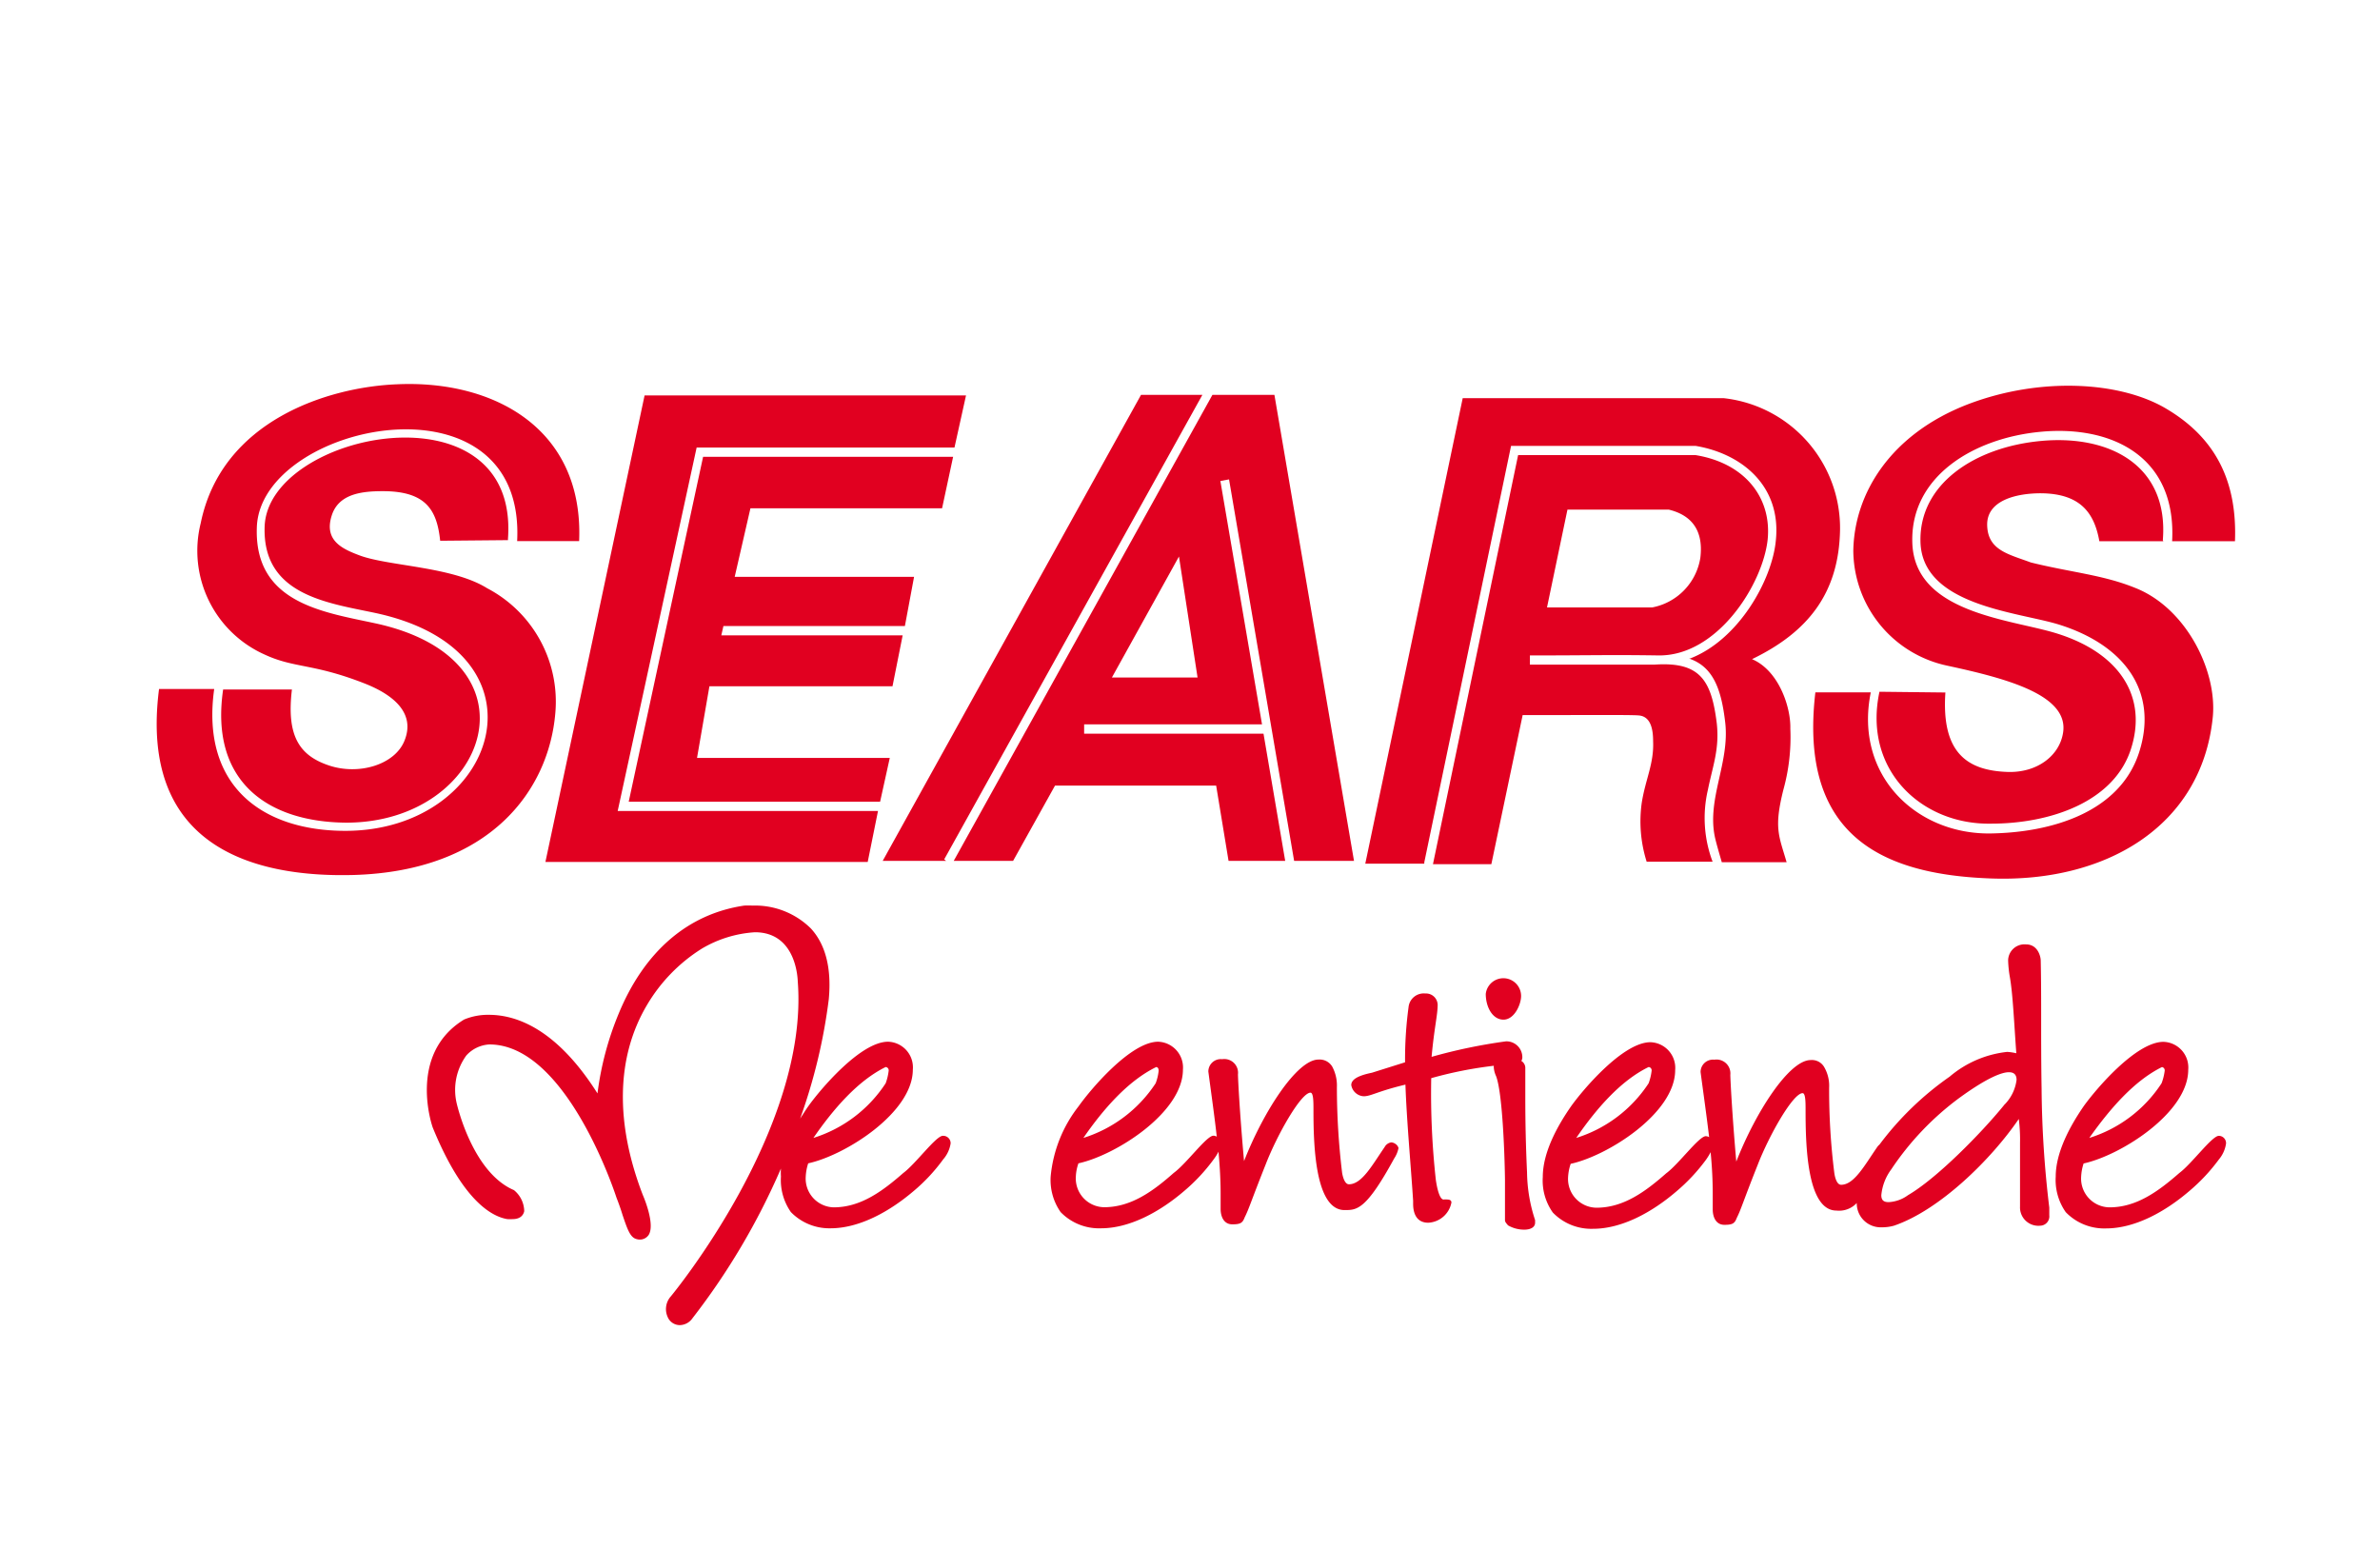 <svg id="Capa_1" data-name="Capa 1" xmlns="http://www.w3.org/2000/svg" viewBox="0 0 192 125"><defs><style>.cls-1,.cls-2{fill:#e10020;}.cls-1{fill-rule:evenodd;}</style></defs><path class="cls-1" d="M89.7,54.65h6.91l-1.5-9.76Zm19.53,14.79H104.4L99.15,38.67l-.7.13,3.36,19.63H87.46v.75h14.47l1.75,10.26H99.11l-1-6.07h-13l-3.38,6.07H76.94L97.81,31.85h5Zm-32.91,0H71.21L92.05,31.85H97L76.35,69l-.18.32Z"/><path class="cls-1" d="M133.28,49A4.85,4.85,0,0,0,137.17,45c.3-2.43-.93-3.5-2.54-3.89h-8.18L124.8,49Zm-10.45,8.71-2.52,12H115.6l6.87-33h14.31c4,.65,6.16,3.45,5.82,6.82-.39,3.6-4.06,9.42-8.83,9.34-3.77-.06-5.69,0-9.86,0h-.49l0,.74h.46c4.09,0,6,0,9.62,0v0c3.64-.24,4.57,1.24,5,4.77.22,2.07-.34,3.44-.72,5.33a10,10,0,0,0,.38,5.8v0h-5.32a10.8,10.8,0,0,1-.4-4.73c.3-1.93,1-3.17.92-5,0-.93-.18-2-1.17-2.07C131.44,57.64,125.51,57.7,122.83,57.68Zm13.43-4.56c4-1.49,6.71-6.39,7-9.55.46-4.38-2.72-7-6.46-7.63H121.9l-7,33.59,0,.11h-4.76L118,32.12h21.07a10.54,10.54,0,0,1,9.37,10.62c-.09,5.15-2.63,8.27-7.1,10.43,2.17.92,3.14,3.9,3.09,5.6a15.85,15.85,0,0,1-.56,4.93c-.78,3.11-.36,3.71.26,5.85h-5.23c-.19-.67-.4-1.35-.55-2-.67-3.11,1.19-6,.83-9.24C138.86,55.49,138.16,53.77,136.26,53.12Z"/><path class="cls-1" d="M174.52,43.66h-5.16c-.41-2.32-1.56-3.85-4.73-3.87-1.94,0-4.37.56-4.32,2.58s1.72,2.33,3.52,3c3.22.8,5.85,1,8.44,2.06,4.09,1.62,6.61,6.68,6.24,10.42-.89,8.85-8.73,13.44-18.16,13-8.55-.36-15.25-3.47-13.9-15h4.47c-1.36,6.71,3.7,11.49,9.71,11.38,4.8-.08,10.37-1.66,11.94-6.55S171.4,52,166,50.35c-3.34-1-10.92-1.53-11.07-6.62-.14-4.71,4.42-7.67,9.72-8.16,5.57-.52,10.32,2,9.83,8Zm-17.58,12.2c-.34,4.93,1.82,6.31,5.06,6.41,2.36.06,4.14-1.32,4.43-3.15.51-3.08-4.64-4.41-9.37-5.43a9.56,9.56,0,0,1-7.55-9.25c.07-4.63,3-9.44,9.3-11.85,5.78-2.19,12.14-1.82,15.83.31,4,2.32,5.85,5.79,5.66,10.76h-5.07c.37-6.94-5-9.36-10.6-8.83-5.39.5-10.52,3.58-10.36,8.93.16,5.68,7.83,6.17,11.57,7.31,5.14,1.57,7.44,5.12,6.06,9.37s-6.5,6-11.28,6c-5.62.1-10.35-4.35-9-10.64Z"/><path class="cls-1" d="M18,55.62h5.55c-.45,3.75.6,5.33,3,6.13s5.3-.06,6.08-2c.9-2.22-.88-3.69-3.17-4.6-4.19-1.65-5.7-1.23-8.11-2.35a9.17,9.17,0,0,1-5.16-10.59C17.88,33.9,26.51,31.22,32,31c7.77-.37,15.1,3.52,14.72,12.65h-5c.71-14-20.7-9.55-21-1.13-.23,6.1,5.29,6.84,9.51,7.75,13.76,2.94,9.14,16.09-2.3,16.09C21.54,66.31,16.92,63,18,55.62Zm17.51-12c-.26-2.45-1.11-4-4.63-4-1.72,0-3.59.22-4.13,2-.62,2,.89,2.67,2.28,3.19,2.37.87,7.47.89,10.27,2.64a10.33,10.33,0,0,1,5.5,10.06c-.52,6.22-5.24,12.75-16.27,13.07-7.91.21-17.35-2.16-15.7-15h4.45c-1.09,7.82,3.88,11.44,10.58,11.44,12.34,0,17-14.44,2.44-17.57-3.84-.82-9.16-1.43-8.95-7,.3-7.65,20.54-11.65,19.63,1v.12Z"/><path class="cls-1" d="M76.89,36.85,76,41H60.54l-1.27,5.53H73.74L73,50.5H58.36l-.17.75H72.82L72,55.36H57.23l-1,5.78H71.78L71,64.67H50.72l6-27.82ZM70,69.53H44L52,31.9H77.93L77,36.1H56.2L49.83,65.42h21Z"/><path class="cls-2" d="M76.06,91.62c-.55,0-2.19,2.26-3.19,3-1.67,1.46-3.43,2.77-5.62,2.77A2.32,2.32,0,0,1,65,94.92a4,4,0,0,1,.2-1.08c3-.65,8.44-4.09,8.44-7.56a2.07,2.07,0,0,0-2-2.25c-2.23,0-5.49,3.88-6.43,5.2-.22.31-.44.67-.66,1a44.84,44.84,0,0,0,2.31-9.63c.23-2.48-.25-4.4-1.44-5.7a6.39,6.39,0,0,0-4.72-1.85,5.45,5.45,0,0,0-.67,0c-4.56.68-8.06,3.71-10.13,8.74A24.93,24.93,0,0,0,48.2,88.2c-3.31-5.23-6.56-6.34-8.76-6.34a5,5,0,0,0-2,.38l0,0C32.8,85.07,34.91,91,34.93,91c2.42,5.91,4.77,7.14,6,7.34a3.47,3.47,0,0,0,.42,0h0c.73,0,.9-.44.94-.64A2.23,2.23,0,0,0,41.46,96c-3.31-1.41-4.57-6.76-4.64-7.1a4.72,4.72,0,0,1,.8-3.76,2.7,2.7,0,0,1,1.86-.89c6.27,0,10.21,12.23,10.25,12.35v0c.2.51.37,1,.5,1.43.39,1.14.61,1.82,1.16,1.93a.86.86,0,0,0,.93-.33c.53-.8-.29-2.84-.46-3.23-2.25-5.83-2.14-11.13.31-15.29a13.39,13.39,0,0,1,4.45-4.59,9.57,9.57,0,0,1,4.28-1.32c3.38,0,3.45,3.82,3.46,4v0c.9,11.87-10.13,25.24-10.25,25.38a1.54,1.54,0,0,0-.25,1.65,1.06,1.06,0,0,0,1,.66h0a1.27,1.27,0,0,0,1-.55A55.77,55.77,0,0,0,63,94.26a4.68,4.68,0,0,0,0,.64,4.51,4.51,0,0,0,.8,2.87A4.33,4.33,0,0,0,67,99.08c2.32,0,4.75-1.34,6.7-3a14.35,14.35,0,0,0,2.39-2.56,2.54,2.54,0,0,0,.6-1.29A.6.6,0,0,0,76.06,91.62Zm-4.61-5.55a.27.27,0,0,1,.24.31,4.41,4.41,0,0,1-.24,1,10.81,10.81,0,0,1-5.83,4.41C67.22,89.47,69.19,87.18,71.45,86.07Z"/><path class="cls-2" d="M112.23,92.15a.73.73,0,0,0-.53.38c-1,1.45-1.83,3-2.88,3-.37,0-.52-.73-.55-.94a57.72,57.72,0,0,1-.42-6.89,3.22,3.22,0,0,0-.37-1.65,1.18,1.18,0,0,0-1.12-.58c-1.73,0-4.44,4.2-6,8.19-.35-3.89-.49-6.66-.49-7a1.11,1.11,0,0,0-1.28-1.22,1,1,0,0,0-1.11,1c.24,1.81.49,3.55.68,5.25a.54.54,0,0,0-.27-.08c-.55,0-2.18,2.26-3.2,3-1.65,1.46-3.43,2.77-5.62,2.77a2.32,2.32,0,0,1-2.28-2.46A3.63,3.63,0,0,1,87,93.84c3-.65,8.43-4.09,8.43-7.56a2.08,2.08,0,0,0-2-2.25c-2.22,0-5.48,3.88-6.41,5.2a10.8,10.8,0,0,0-2.26,5.67,4.51,4.51,0,0,0,.8,2.87,4.31,4.31,0,0,0,3.26,1.31c2.33,0,4.76-1.34,6.7-3a14.73,14.73,0,0,0,2.39-2.56,4.12,4.12,0,0,0,.39-.62c.1,1.13.17,2.26.17,3.39,0,.41,0,.81,0,1.22,0,.66.28,1.25.94,1.25s.83-.11,1-.56c.35-.69.52-1.32,1.71-4.31.93-2.39,2.84-5.75,3.6-5.75.24,0,.24.76.24,1.35,0,2.63.08,8.12,2.51,8.12,1,0,1.73,0,4-4.16a2.34,2.34,0,0,0,.35-.84C112.75,92.32,112.43,92.15,112.23,92.15Zm-19-6.08c.21,0,.24.17.24.31a3.94,3.94,0,0,1-.24,1,10.85,10.85,0,0,1-5.83,4.41C89,89.47,91,87.18,93.28,86.07Z"/><path class="cls-2" d="M121.29,82.25c.87,0,1.42-1.21,1.42-1.91a1.43,1.43,0,0,0-2.85-.17C119.86,81.24,120.41,82.25,121.29,82.25Z"/><path class="cls-2" d="M123.19,94.58c-.1-2.15-.14-4.1-.14-6,0-.81,0-1.65,0-2.46a.66.66,0,0,0-.32-.54.57.57,0,0,0,.08-.29A1.28,1.28,0,0,0,121.49,84a43.46,43.46,0,0,0-6,1.25c.21-2.33.49-3.37.49-4.21a.94.94,0,0,0-1-.9,1.23,1.23,0,0,0-1.35,1.11,31.43,31.43,0,0,0-.28,4.44l-2.67.84c-1.17.24-1.67.56-1.67,1a1.08,1.08,0,0,0,1,.9c.59,0,1.08-.39,3.37-.94.1,2.91.45,6.7.62,9.37v.24c0,.94.39,1.53,1.22,1.53A2,2,0,0,0,117.09,97c0-.21-.21-.24-.32-.24a1.52,1.52,0,0,0-.31,0c-.31,0-.52-.83-.63-1.6a63.8,63.8,0,0,1-.37-8.19,32.45,32.45,0,0,1,5.05-1,.88.88,0,0,0,0,.17,2,2,0,0,0,.18.66c.51,1.31.69,6.17.72,8.32V97c0,.52,0,.93,0,1.42,0,.17.13.27.24.42a2.61,2.61,0,0,0,1.32.35c.48,0,.87-.18.87-.56,0-.07,0-.14,0-.21A12.7,12.7,0,0,1,123.19,94.58Z"/><path class="cls-2" d="M164.7,87.8c-.07-4.09,0-7.18-.07-10.31,0-.34-.24-1.31-1.18-1.31A1.32,1.32,0,0,0,162,77.47a9.53,9.53,0,0,0,.14,1.35c.24,1.35.34,3.67.52,6.14a4.6,4.6,0,0,0-.73-.11,8.6,8.6,0,0,0-4.65,2,24.74,24.74,0,0,0-5.66,5.48,1,1,0,0,0-.21.24c-1,1.45-1.84,3-2.88,3-.39,0-.52-.73-.55-.94a53.76,53.76,0,0,1-.42-6.89,3,3,0,0,0-.39-1.65,1.14,1.14,0,0,0-1.1-.58c-1.74,0-4.44,4.2-6,8.19-.34-3.89-.48-6.66-.48-7a1.12,1.12,0,0,0-1.29-1.22,1,1,0,0,0-1.11,1c.24,1.81.49,3.55.69,5.25a.54.54,0,0,0-.27-.08c-.55,0-2.19,2.26-3.2,3-1.66,1.46-3.43,2.77-5.62,2.77a2.32,2.32,0,0,1-2.29-2.46,4,4,0,0,1,.21-1.08c3-.65,8.43-4.09,8.43-7.56a2.07,2.07,0,0,0-2-2.25c-2.22,0-5.49,3.88-6.42,5.2-1.11,1.6-2.26,3.71-2.26,5.67a4.45,4.45,0,0,0,.81,2.87,4.31,4.31,0,0,0,3.25,1.31c2.33,0,4.76-1.34,6.7-3a14.81,14.81,0,0,0,2.4-2.56,5,5,0,0,0,.38-.62c.11,1.13.17,2.26.17,3.39,0,.41,0,.81,0,1.22,0,.66.28,1.25.94,1.25s.83-.11,1-.56c.35-.69.51-1.32,1.7-4.31.93-2.39,2.84-5.75,3.61-5.75.24,0,.24.76.24,1.35,0,2.63.07,8.12,2.49,8.12a1.94,1.94,0,0,0,1.64-.61V97a1.93,1.93,0,0,0,2,2,3.53,3.53,0,0,0,1-.13c3.68-1.25,7.85-5.35,10.07-8.61a13.21,13.21,0,0,1,.1,1.94c0,.69,0,1.28,0,1.77,0,1.14,0,1.87,0,2.71v.65a1.48,1.48,0,0,0,1.63,1.54.75.75,0,0,0,.73-.84c0-.31,0-.41,0-.62A84.67,84.67,0,0,1,164.7,87.8ZM133,86.07a.27.27,0,0,1,.24.31,4.41,4.41,0,0,1-.24,1,10.84,10.84,0,0,1-5.84,4.41C128.75,89.47,130.72,87.18,133,86.07Zm28.66,3.09c-1.84,2.26-5.42,5.9-7.74,7.25a2.88,2.88,0,0,1-1.56.56c-.38,0-.59-.14-.59-.56a4.14,4.14,0,0,1,.8-2.08A23.1,23.1,0,0,1,158,88.61c2.46-1.8,3.58-2.12,4.06-2.12s.62.27.62.62A3.44,3.44,0,0,1,161.65,89.16Z"/><path class="cls-2" d="M179,91.62c-.55,0-2.19,2.26-3.19,3-1.67,1.46-3.44,2.77-5.63,2.77a2.32,2.32,0,0,1-2.29-2.46,4,4,0,0,1,.2-1.08c3-.65,8.44-4.09,8.44-7.56a2.07,2.07,0,0,0-2-2.25c-2.23,0-5.5,3.88-6.44,5.2-1.1,1.6-2.25,3.71-2.25,5.67a4.51,4.51,0,0,0,.81,2.87,4.31,4.31,0,0,0,3.25,1.31c2.33,0,4.76-1.34,6.7-3a14.81,14.81,0,0,0,2.4-2.56,2.56,2.56,0,0,0,.58-1.29A.59.59,0,0,0,179,91.62Zm-4.62-5.55a.27.27,0,0,1,.25.31,4.39,4.39,0,0,1-.25,1,10.77,10.77,0,0,1-5.83,4.41C170.19,89.47,172.16,87.18,174.42,86.07Z"/></svg>